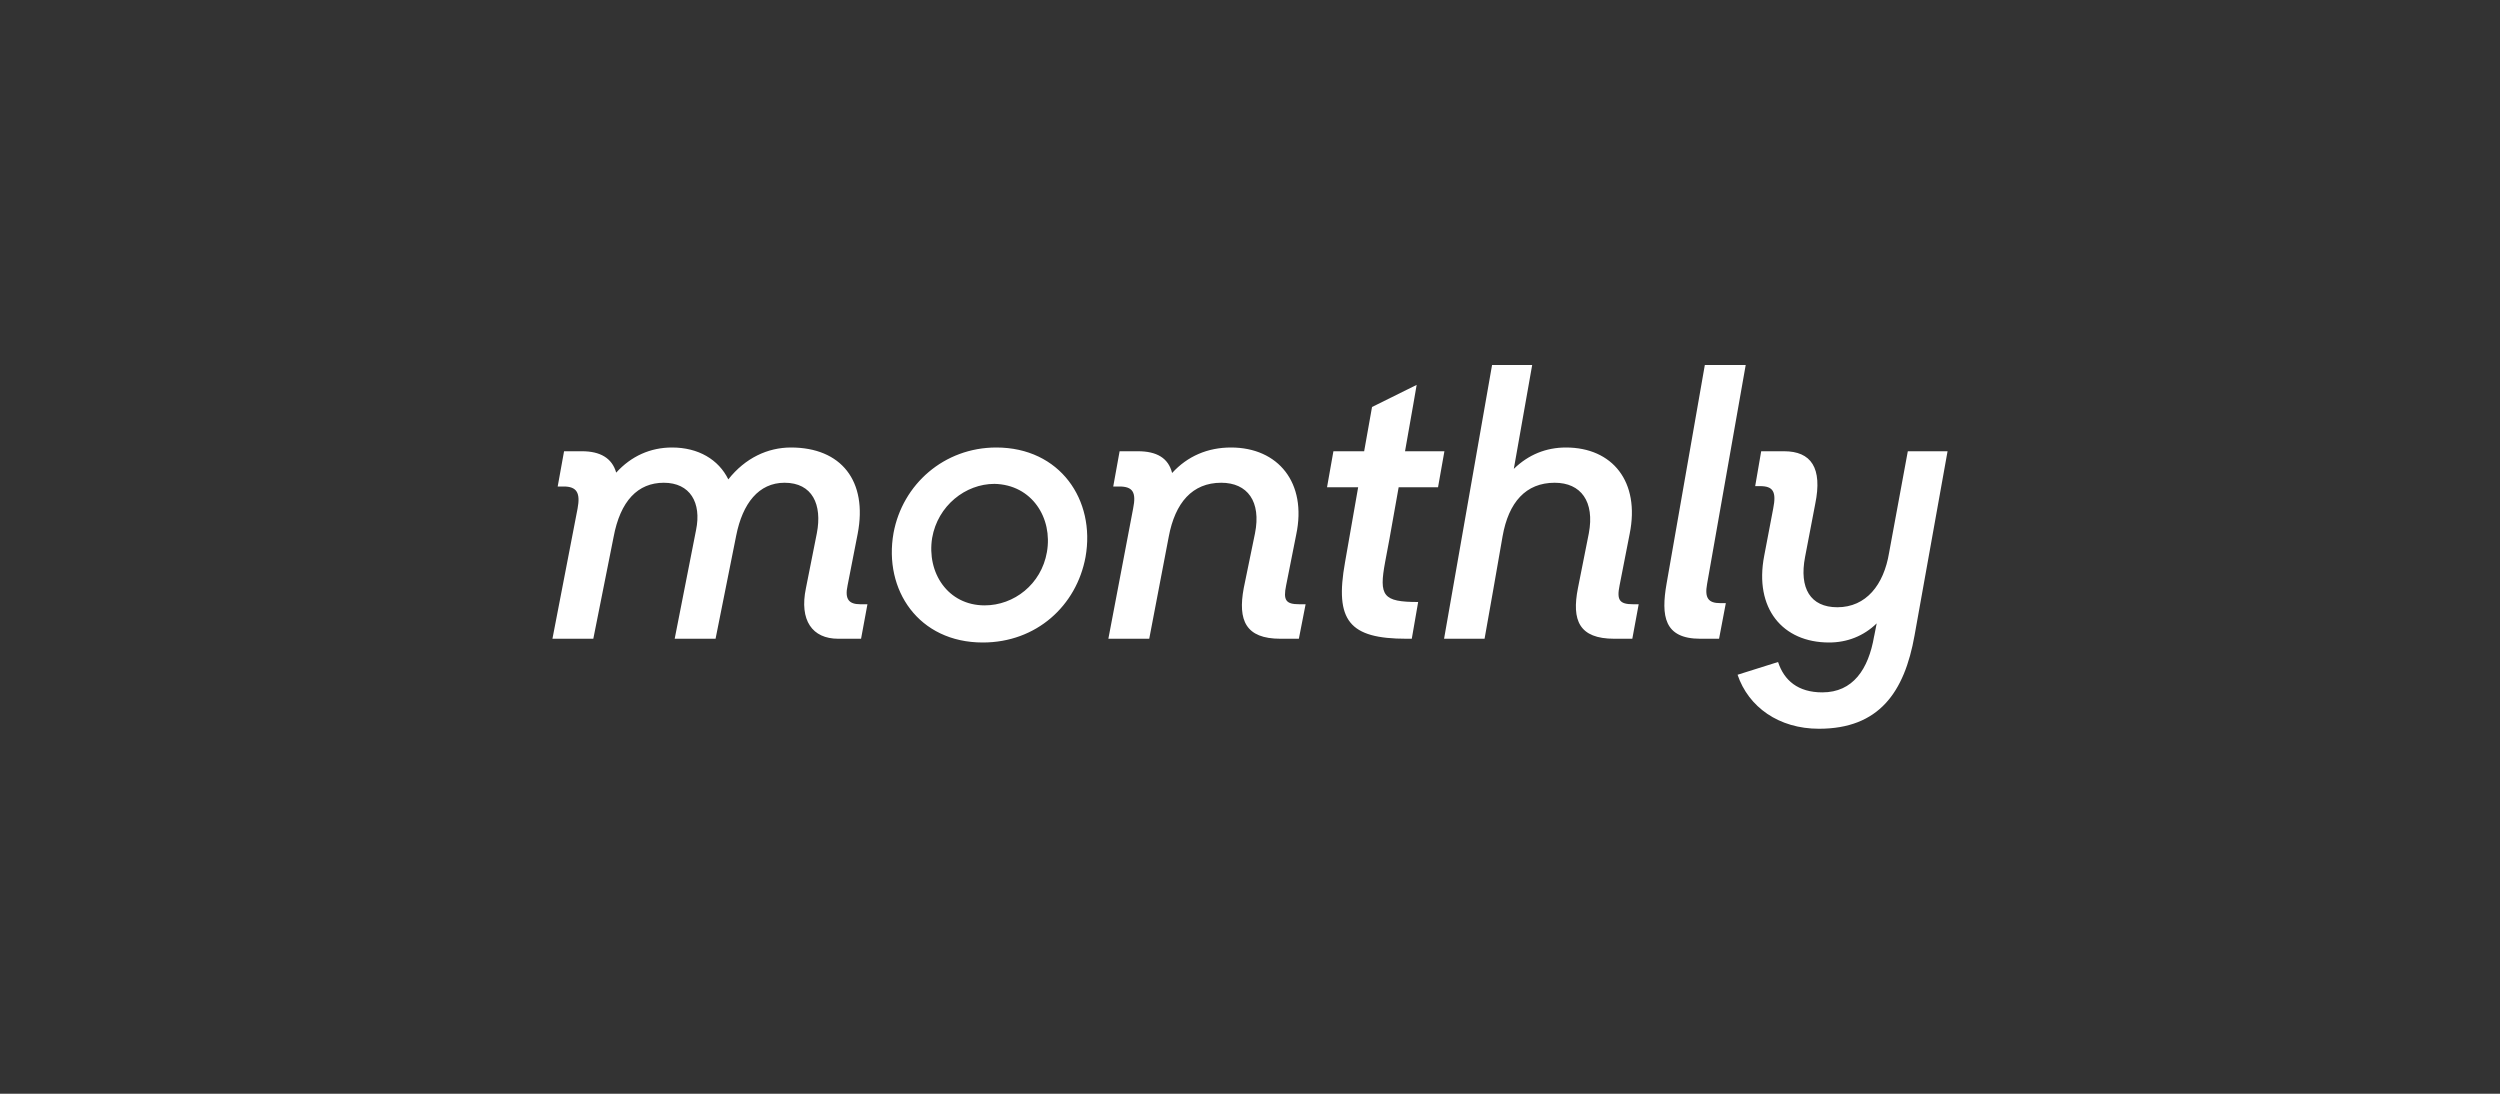 <svg width="160" height="70" viewBox="0 0 160 70" fill="none" xmlns="http://www.w3.org/2000/svg">
<rect x="0" y="0" width="160" height="70" fill="#333333" stroke="none"/>
<path d="M35.356 40.88H37.972L39.268 34.376C39.7 32.048 40.828 30.896 42.484 30.896C44.164 30.896 44.908 32.168 44.548 33.92L43.18 40.88H45.796L47.116 34.28C47.524 32.216 48.556 30.896 50.212 30.896C51.988 30.896 52.636 32.288 52.276 34.136L51.58 37.64C51.148 39.704 51.988 40.88 53.644 40.88H55.108L55.516 38.672H55.06C54.34 38.672 54.052 38.36 54.244 37.472L54.892 34.16C55.54 30.776 53.836 28.64 50.62 28.64C49.132 28.64 47.692 29.312 46.612 30.68C45.988 29.408 44.692 28.64 43.012 28.64C41.62 28.64 40.396 29.192 39.436 30.248C39.172 29.312 38.404 28.88 37.252 28.88H36.1L35.692 31.136H36.076C36.916 31.136 37.156 31.544 36.964 32.552L35.356 40.88ZM62.898 41.12C66.33 41.12 68.898 38.768 69.474 35.648C70.122 32 67.842 28.64 63.762 28.64C60.426 28.64 57.762 30.992 57.186 34.112C56.538 37.76 58.794 41.12 62.898 41.12V41.12ZM63.018 38.744C60.666 38.744 59.298 36.656 59.658 34.424C60.018 32.36 61.794 30.968 63.642 30.968C66.042 31.016 67.386 33.152 67.002 35.336C66.642 37.4 64.89 38.744 63.018 38.744ZM70.935 40.88H73.551L74.799 34.352C75.207 32.168 76.311 30.896 78.159 30.896C79.839 30.896 80.727 32.096 80.319 34.136L79.599 37.64C79.215 39.704 79.719 40.88 81.951 40.88H83.127L83.559 38.672H83.151C82.287 38.672 82.119 38.408 82.311 37.472L82.959 34.208C83.655 30.896 81.807 28.64 78.783 28.64C77.295 28.64 75.999 29.192 75.015 30.272C74.775 29.312 74.031 28.88 72.831 28.88H71.655L71.247 31.136H71.631C72.495 31.136 72.735 31.496 72.519 32.552L70.935 40.88ZM84.93 31.184H86.922L86.082 35.984C85.41 39.728 86.346 40.88 90.018 40.88H90.354L90.762 38.528C88.506 38.528 88.242 38.144 88.65 35.96C88.674 35.888 89.082 33.656 89.514 31.184H92.034L92.442 28.88H89.922C90.33 26.6 90.666 24.632 90.666 24.632L87.81 26.048L87.306 28.88H85.338L84.93 31.184V31.184ZM92.42 40.88H95.012C95.012 40.88 96.092 34.808 96.164 34.328C96.548 32.144 97.653 30.896 99.501 30.896C101.18 30.896 102.068 32.096 101.684 34.136L100.988 37.64C100.58 39.704 101.06 40.88 103.316 40.88H104.468L104.876 38.672H104.516C103.652 38.672 103.46 38.408 103.652 37.472L104.3 34.16C104.972 30.824 103.196 28.64 100.22 28.64C98.948 28.64 97.82 29.096 96.884 30.008L98.06 23.36H95.492L92.42 40.88ZM108.82 40.88H110.02L110.453 38.6H110.093C109.349 38.6 109.085 38.288 109.253 37.376L111.725 23.36H109.109L106.661 37.352C106.301 39.416 106.493 40.88 108.821 40.88H108.82ZM116.412 46.64C120.252 46.64 121.884 44.312 122.532 40.664L124.644 28.88H122.1L120.9 35.384C120.564 37.424 119.436 38.864 117.588 38.864C115.86 38.864 115.14 37.64 115.524 35.648L116.172 32.264C116.652 29.936 115.908 28.88 114.18 28.88H112.716L112.332 31.112H112.644C113.484 31.112 113.7 31.472 113.484 32.552L112.908 35.576C112.26 38.936 114.084 41.12 117.06 41.12C118.212 41.12 119.268 40.712 120.108 39.896C120.012 40.376 119.94 40.76 119.94 40.736C119.58 42.824 118.596 44.312 116.628 44.312C115.068 44.312 114.18 43.544 113.796 42.368L111.204 43.184C111.9 45.248 113.844 46.64 116.412 46.64V46.64Z" fill="white"/>
</svg>
